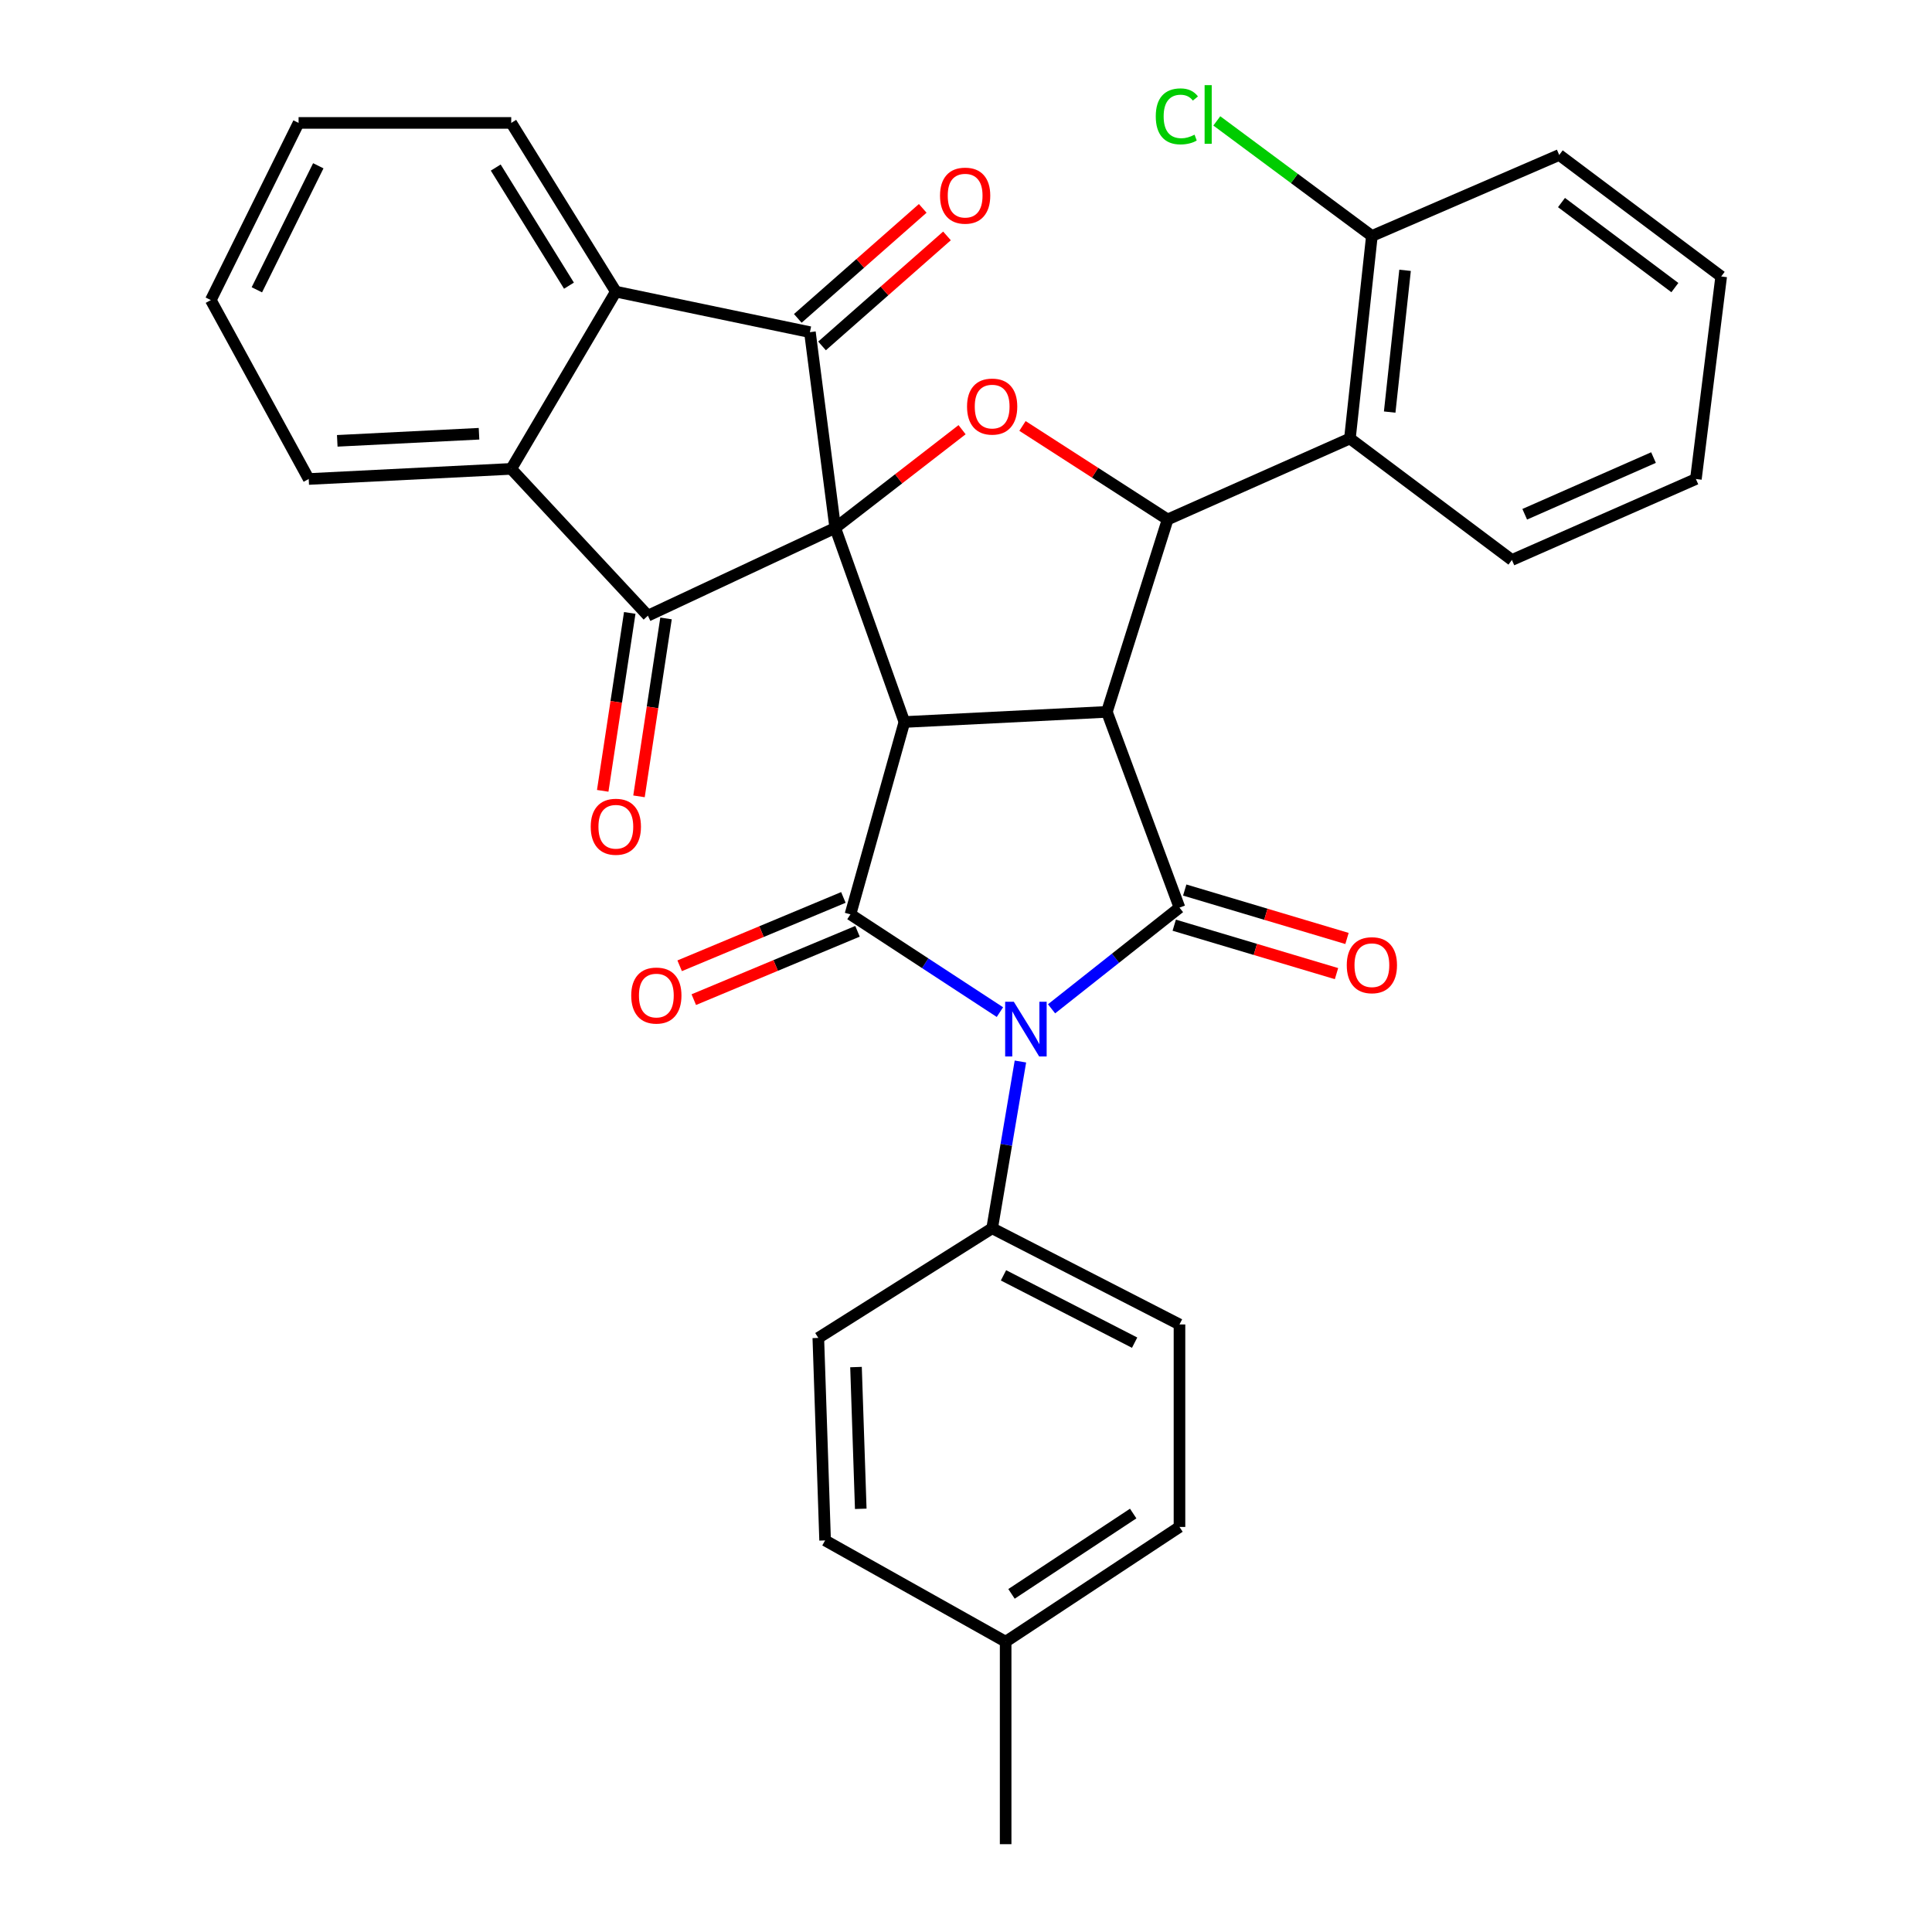 <?xml version='1.0' encoding='iso-8859-1'?>
<svg version='1.1' baseProfile='full'
              xmlns='http://www.w3.org/2000/svg'
                      xmlns:rdkit='http://www.rdkit.org/xml'
                      xmlns:xlink='http://www.w3.org/1999/xlink'
                  xml:space='preserve'
width='1000px' height='1000px' viewBox='0 0 1000 1000'>
<!-- END OF HEADER -->
<rect style='opacity:1.0;fill:#FFFFFF;stroke:none' width='1000' height='1000' x='0' y='0'> </rect>
<path class='bond-0' d='M 432.317,273.242 L 468.116,373.706' style='fill:none;fill-rule:evenodd;stroke:#000000;stroke-width:6px;stroke-linecap:butt;stroke-linejoin:miter;stroke-opacity:1' />
<path class='bond-5' d='M 432.317,273.242 L 335.345,318.673' style='fill:none;fill-rule:evenodd;stroke:#000000;stroke-width:6px;stroke-linecap:butt;stroke-linejoin:miter;stroke-opacity:1' />
<path class='bond-6' d='M 432.317,273.242 L 419.213,171.923' style='fill:none;fill-rule:evenodd;stroke:#000000;stroke-width:6px;stroke-linecap:butt;stroke-linejoin:miter;stroke-opacity:1' />
<path class='bond-8' d='M 432.317,273.242 L 465.143,247.827' style='fill:none;fill-rule:evenodd;stroke:#000000;stroke-width:6px;stroke-linecap:butt;stroke-linejoin:miter;stroke-opacity:1' />
<path class='bond-8' d='M 465.143,247.827 L 497.969,222.412' style='fill:none;fill-rule:evenodd;stroke:#FF0000;stroke-width:6px;stroke-linecap:butt;stroke-linejoin:miter;stroke-opacity:1' />
<path class='bond-1' d='M 468.116,373.706 L 572.927,368.462' style='fill:none;fill-rule:evenodd;stroke:#000000;stroke-width:6px;stroke-linecap:butt;stroke-linejoin:miter;stroke-opacity:1' />
<path class='bond-3' d='M 468.116,373.706 L 440.188,473.273' style='fill:none;fill-rule:evenodd;stroke:#000000;stroke-width:6px;stroke-linecap:butt;stroke-linejoin:miter;stroke-opacity:1' />
<path class='bond-4' d='M 572.927,368.462 L 610.498,469.781' style='fill:none;fill-rule:evenodd;stroke:#000000;stroke-width:6px;stroke-linecap:butt;stroke-linejoin:miter;stroke-opacity:1' />
<path class='bond-33' d='M 572.927,368.462 L 604.368,268.874' style='fill:none;fill-rule:evenodd;stroke:#000000;stroke-width:6px;stroke-linecap:butt;stroke-linejoin:miter;stroke-opacity:1' />
<path class='bond-2' d='M 517.556,523.866 L 478.872,498.57' style='fill:none;fill-rule:evenodd;stroke:#0000FF;stroke-width:6px;stroke-linecap:butt;stroke-linejoin:miter;stroke-opacity:1' />
<path class='bond-2' d='M 478.872,498.57 L 440.188,473.273' style='fill:none;fill-rule:evenodd;stroke:#000000;stroke-width:6px;stroke-linecap:butt;stroke-linejoin:miter;stroke-opacity:1' />
<path class='bond-12' d='M 528.166,549.437 L 520.851,592.596' style='fill:none;fill-rule:evenodd;stroke:#0000FF;stroke-width:6px;stroke-linecap:butt;stroke-linejoin:miter;stroke-opacity:1' />
<path class='bond-12' d='M 520.851,592.596 L 513.537,635.755' style='fill:none;fill-rule:evenodd;stroke:#000000;stroke-width:6px;stroke-linecap:butt;stroke-linejoin:miter;stroke-opacity:1' />
<path class='bond-35' d='M 544.283,522.163 L 577.39,495.972' style='fill:none;fill-rule:evenodd;stroke:#0000FF;stroke-width:6px;stroke-linecap:butt;stroke-linejoin:miter;stroke-opacity:1' />
<path class='bond-35' d='M 577.39,495.972 L 610.498,469.781' style='fill:none;fill-rule:evenodd;stroke:#000000;stroke-width:6px;stroke-linecap:butt;stroke-linejoin:miter;stroke-opacity:1' />
<path class='bond-14' d='M 436.53,464.51 L 394.158,482.198' style='fill:none;fill-rule:evenodd;stroke:#000000;stroke-width:6px;stroke-linecap:butt;stroke-linejoin:miter;stroke-opacity:1' />
<path class='bond-14' d='M 394.158,482.198 L 351.787,499.887' style='fill:none;fill-rule:evenodd;stroke:#FF0000;stroke-width:6px;stroke-linecap:butt;stroke-linejoin:miter;stroke-opacity:1' />
<path class='bond-14' d='M 443.846,482.036 L 401.475,499.724' style='fill:none;fill-rule:evenodd;stroke:#000000;stroke-width:6px;stroke-linecap:butt;stroke-linejoin:miter;stroke-opacity:1' />
<path class='bond-14' d='M 401.475,499.724 L 359.103,517.412' style='fill:none;fill-rule:evenodd;stroke:#FF0000;stroke-width:6px;stroke-linecap:butt;stroke-linejoin:miter;stroke-opacity:1' />
<path class='bond-13' d='M 607.782,478.88 L 649.778,491.413' style='fill:none;fill-rule:evenodd;stroke:#000000;stroke-width:6px;stroke-linecap:butt;stroke-linejoin:miter;stroke-opacity:1' />
<path class='bond-13' d='M 649.778,491.413 L 691.773,503.946' style='fill:none;fill-rule:evenodd;stroke:#FF0000;stroke-width:6px;stroke-linecap:butt;stroke-linejoin:miter;stroke-opacity:1' />
<path class='bond-13' d='M 613.214,460.682 L 655.209,473.215' style='fill:none;fill-rule:evenodd;stroke:#000000;stroke-width:6px;stroke-linecap:butt;stroke-linejoin:miter;stroke-opacity:1' />
<path class='bond-13' d='M 655.209,473.215 L 697.204,485.748' style='fill:none;fill-rule:evenodd;stroke:#FF0000;stroke-width:6px;stroke-linecap:butt;stroke-linejoin:miter;stroke-opacity:1' />
<path class='bond-9' d='M 335.345,318.673 L 264.613,242.687' style='fill:none;fill-rule:evenodd;stroke:#000000;stroke-width:6px;stroke-linecap:butt;stroke-linejoin:miter;stroke-opacity:1' />
<path class='bond-16' d='M 325.957,317.247 L 318.962,363.291' style='fill:none;fill-rule:evenodd;stroke:#000000;stroke-width:6px;stroke-linecap:butt;stroke-linejoin:miter;stroke-opacity:1' />
<path class='bond-16' d='M 318.962,363.291 L 311.966,409.335' style='fill:none;fill-rule:evenodd;stroke:#FF0000;stroke-width:6px;stroke-linecap:butt;stroke-linejoin:miter;stroke-opacity:1' />
<path class='bond-16' d='M 344.733,320.099 L 337.738,366.143' style='fill:none;fill-rule:evenodd;stroke:#000000;stroke-width:6px;stroke-linecap:butt;stroke-linejoin:miter;stroke-opacity:1' />
<path class='bond-16' d='M 337.738,366.143 L 330.742,412.187' style='fill:none;fill-rule:evenodd;stroke:#FF0000;stroke-width:6px;stroke-linecap:butt;stroke-linejoin:miter;stroke-opacity:1' />
<path class='bond-10' d='M 419.213,171.923 L 318.759,150.958' style='fill:none;fill-rule:evenodd;stroke:#000000;stroke-width:6px;stroke-linecap:butt;stroke-linejoin:miter;stroke-opacity:1' />
<path class='bond-15' d='M 425.488,179.05 L 457.822,150.58' style='fill:none;fill-rule:evenodd;stroke:#000000;stroke-width:6px;stroke-linecap:butt;stroke-linejoin:miter;stroke-opacity:1' />
<path class='bond-15' d='M 457.822,150.58 L 490.156,122.11' style='fill:none;fill-rule:evenodd;stroke:#FF0000;stroke-width:6px;stroke-linecap:butt;stroke-linejoin:miter;stroke-opacity:1' />
<path class='bond-15' d='M 412.938,164.796 L 445.272,136.326' style='fill:none;fill-rule:evenodd;stroke:#000000;stroke-width:6px;stroke-linecap:butt;stroke-linejoin:miter;stroke-opacity:1' />
<path class='bond-15' d='M 445.272,136.326 L 477.606,107.856' style='fill:none;fill-rule:evenodd;stroke:#FF0000;stroke-width:6px;stroke-linecap:butt;stroke-linejoin:miter;stroke-opacity:1' />
<path class='bond-7' d='M 604.368,268.874 L 566.803,244.674' style='fill:none;fill-rule:evenodd;stroke:#000000;stroke-width:6px;stroke-linecap:butt;stroke-linejoin:miter;stroke-opacity:1' />
<path class='bond-7' d='M 566.803,244.674 L 529.238,220.474' style='fill:none;fill-rule:evenodd;stroke:#FF0000;stroke-width:6px;stroke-linecap:butt;stroke-linejoin:miter;stroke-opacity:1' />
<path class='bond-11' d='M 604.368,268.874 L 698.713,226.966' style='fill:none;fill-rule:evenodd;stroke:#000000;stroke-width:6px;stroke-linecap:butt;stroke-linejoin:miter;stroke-opacity:1' />
<path class='bond-24' d='M 264.613,242.687 L 159.791,247.93' style='fill:none;fill-rule:evenodd;stroke:#000000;stroke-width:6px;stroke-linecap:butt;stroke-linejoin:miter;stroke-opacity:1' />
<path class='bond-24' d='M 247.941,224.506 L 174.566,228.176' style='fill:none;fill-rule:evenodd;stroke:#000000;stroke-width:6px;stroke-linecap:butt;stroke-linejoin:miter;stroke-opacity:1' />
<path class='bond-34' d='M 264.613,242.687 L 318.759,150.958' style='fill:none;fill-rule:evenodd;stroke:#000000;stroke-width:6px;stroke-linecap:butt;stroke-linejoin:miter;stroke-opacity:1' />
<path class='bond-25' d='M 318.759,150.958 L 264.613,63.619' style='fill:none;fill-rule:evenodd;stroke:#000000;stroke-width:6px;stroke-linecap:butt;stroke-linejoin:miter;stroke-opacity:1' />
<path class='bond-25' d='M 294.496,147.864 L 256.594,86.727' style='fill:none;fill-rule:evenodd;stroke:#000000;stroke-width:6px;stroke-linecap:butt;stroke-linejoin:miter;stroke-opacity:1' />
<path class='bond-17' d='M 698.713,226.966 L 710.086,122.144' style='fill:none;fill-rule:evenodd;stroke:#000000;stroke-width:6px;stroke-linecap:butt;stroke-linejoin:miter;stroke-opacity:1' />
<path class='bond-17' d='M 719.299,213.291 L 727.261,139.916' style='fill:none;fill-rule:evenodd;stroke:#000000;stroke-width:6px;stroke-linecap:butt;stroke-linejoin:miter;stroke-opacity:1' />
<path class='bond-26' d='M 698.713,226.966 L 782.56,289.849' style='fill:none;fill-rule:evenodd;stroke:#000000;stroke-width:6px;stroke-linecap:butt;stroke-linejoin:miter;stroke-opacity:1' />
<path class='bond-18' d='M 513.537,635.755 L 610.498,685.533' style='fill:none;fill-rule:evenodd;stroke:#000000;stroke-width:6px;stroke-linecap:butt;stroke-linejoin:miter;stroke-opacity:1' />
<path class='bond-18' d='M 519.407,660.116 L 587.28,694.961' style='fill:none;fill-rule:evenodd;stroke:#000000;stroke-width:6px;stroke-linecap:butt;stroke-linejoin:miter;stroke-opacity:1' />
<path class='bond-19' d='M 513.537,635.755 L 423.56,692.507' style='fill:none;fill-rule:evenodd;stroke:#000000;stroke-width:6px;stroke-linecap:butt;stroke-linejoin:miter;stroke-opacity:1' />
<path class='bond-20' d='M 710.086,122.144 L 669.954,92.36' style='fill:none;fill-rule:evenodd;stroke:#000000;stroke-width:6px;stroke-linecap:butt;stroke-linejoin:miter;stroke-opacity:1' />
<path class='bond-20' d='M 669.954,92.36 L 629.821,62.575' style='fill:none;fill-rule:evenodd;stroke:#00CC00;stroke-width:6px;stroke-linecap:butt;stroke-linejoin:miter;stroke-opacity:1' />
<path class='bond-27' d='M 710.086,122.144 L 807.048,80.216' style='fill:none;fill-rule:evenodd;stroke:#000000;stroke-width:6px;stroke-linecap:butt;stroke-linejoin:miter;stroke-opacity:1' />
<path class='bond-22' d='M 610.498,685.533 L 610.498,790.344' style='fill:none;fill-rule:evenodd;stroke:#000000;stroke-width:6px;stroke-linecap:butt;stroke-linejoin:miter;stroke-opacity:1' />
<path class='bond-21' d='M 423.56,692.507 L 427.073,797.318' style='fill:none;fill-rule:evenodd;stroke:#000000;stroke-width:6px;stroke-linecap:butt;stroke-linejoin:miter;stroke-opacity:1' />
<path class='bond-21' d='M 443.068,707.593 L 445.527,780.96' style='fill:none;fill-rule:evenodd;stroke:#000000;stroke-width:6px;stroke-linecap:butt;stroke-linejoin:miter;stroke-opacity:1' />
<path class='bond-23' d='M 427.073,797.318 L 520.521,849.745' style='fill:none;fill-rule:evenodd;stroke:#000000;stroke-width:6px;stroke-linecap:butt;stroke-linejoin:miter;stroke-opacity:1' />
<path class='bond-38' d='M 610.498,790.344 L 520.521,849.745' style='fill:none;fill-rule:evenodd;stroke:#000000;stroke-width:6px;stroke-linecap:butt;stroke-linejoin:miter;stroke-opacity:1' />
<path class='bond-38' d='M 586.538,783.405 L 523.555,824.986' style='fill:none;fill-rule:evenodd;stroke:#000000;stroke-width:6px;stroke-linecap:butt;stroke-linejoin:miter;stroke-opacity:1' />
<path class='bond-28' d='M 520.521,849.745 L 520.521,954.545' style='fill:none;fill-rule:evenodd;stroke:#000000;stroke-width:6px;stroke-linecap:butt;stroke-linejoin:miter;stroke-opacity:1' />
<path class='bond-31' d='M 159.791,247.93 L 109.116,155.327' style='fill:none;fill-rule:evenodd;stroke:#000000;stroke-width:6px;stroke-linecap:butt;stroke-linejoin:miter;stroke-opacity:1' />
<path class='bond-30' d='M 264.613,63.619 L 154.547,63.619' style='fill:none;fill-rule:evenodd;stroke:#000000;stroke-width:6px;stroke-linecap:butt;stroke-linejoin:miter;stroke-opacity:1' />
<path class='bond-29' d='M 782.56,289.849 L 877.791,247.93' style='fill:none;fill-rule:evenodd;stroke:#000000;stroke-width:6px;stroke-linecap:butt;stroke-linejoin:miter;stroke-opacity:1' />
<path class='bond-29' d='M 789.193,266.179 L 855.855,236.836' style='fill:none;fill-rule:evenodd;stroke:#000000;stroke-width:6px;stroke-linecap:butt;stroke-linejoin:miter;stroke-opacity:1' />
<path class='bond-37' d='M 807.048,80.216 L 890.884,143.098' style='fill:none;fill-rule:evenodd;stroke:#000000;stroke-width:6px;stroke-linecap:butt;stroke-linejoin:miter;stroke-opacity:1' />
<path class='bond-37' d='M 808.228,104.841 L 866.913,148.858' style='fill:none;fill-rule:evenodd;stroke:#000000;stroke-width:6px;stroke-linecap:butt;stroke-linejoin:miter;stroke-opacity:1' />
<path class='bond-32' d='M 877.791,247.93 L 890.884,143.098' style='fill:none;fill-rule:evenodd;stroke:#000000;stroke-width:6px;stroke-linecap:butt;stroke-linejoin:miter;stroke-opacity:1' />
<path class='bond-36' d='M 154.547,63.619 L 109.116,155.327' style='fill:none;fill-rule:evenodd;stroke:#000000;stroke-width:6px;stroke-linecap:butt;stroke-linejoin:miter;stroke-opacity:1' />
<path class='bond-36' d='M 164.75,85.806 L 132.948,150.001' style='fill:none;fill-rule:evenodd;stroke:#000000;stroke-width:6px;stroke-linecap:butt;stroke-linejoin:miter;stroke-opacity:1' />
<path  class='atom-3' d='M 524.749 518.503
L 534.029 533.503
Q 534.949 534.983, 536.429 537.663
Q 537.909 540.343, 537.989 540.503
L 537.989 518.503
L 541.749 518.503
L 541.749 546.823
L 537.869 546.823
L 527.909 530.423
Q 526.749 528.503, 525.509 526.303
Q 524.309 524.103, 523.949 523.423
L 523.949 546.823
L 520.269 546.823
L 520.269 518.503
L 524.749 518.503
' fill='#0000FF'/>
<path  class='atom-9' d='M 500.537 210.439
Q 500.537 203.639, 503.897 199.839
Q 507.257 196.039, 513.537 196.039
Q 519.817 196.039, 523.177 199.839
Q 526.537 203.639, 526.537 210.439
Q 526.537 217.319, 523.137 221.239
Q 519.737 225.119, 513.537 225.119
Q 507.297 225.119, 503.897 221.239
Q 500.537 217.359, 500.537 210.439
M 513.537 221.919
Q 517.857 221.919, 520.177 219.039
Q 522.537 216.119, 522.537 210.439
Q 522.537 204.879, 520.177 202.079
Q 517.857 199.239, 513.537 199.239
Q 509.217 199.239, 506.857 202.039
Q 504.537 204.839, 504.537 210.439
Q 504.537 216.159, 506.857 219.039
Q 509.217 221.919, 513.537 221.919
' fill='#FF0000'/>
<path  class='atom-14' d='M 697.086 499.582
Q 697.086 492.782, 700.446 488.982
Q 703.806 485.182, 710.086 485.182
Q 716.366 485.182, 719.726 488.982
Q 723.086 492.782, 723.086 499.582
Q 723.086 506.462, 719.686 510.382
Q 716.286 514.262, 710.086 514.262
Q 703.846 514.262, 700.446 510.382
Q 697.086 506.502, 697.086 499.582
M 710.086 511.062
Q 714.406 511.062, 716.726 508.182
Q 719.086 505.262, 719.086 499.582
Q 719.086 494.022, 716.726 491.222
Q 714.406 488.382, 710.086 488.382
Q 705.766 488.382, 703.406 491.182
Q 701.086 493.982, 701.086 499.582
Q 701.086 505.302, 703.406 508.182
Q 705.766 511.062, 710.086 511.062
' fill='#FF0000'/>
<path  class='atom-15' d='M 326.724 515.292
Q 326.724 508.492, 330.084 504.692
Q 333.444 500.892, 339.724 500.892
Q 346.004 500.892, 349.364 504.692
Q 352.724 508.492, 352.724 515.292
Q 352.724 522.172, 349.324 526.092
Q 345.924 529.972, 339.724 529.972
Q 333.484 529.972, 330.084 526.092
Q 326.724 522.212, 326.724 515.292
M 339.724 526.772
Q 344.044 526.772, 346.364 523.892
Q 348.724 520.972, 348.724 515.292
Q 348.724 509.732, 346.364 506.932
Q 344.044 504.092, 339.724 504.092
Q 335.404 504.092, 333.044 506.892
Q 330.724 509.692, 330.724 515.292
Q 330.724 521.012, 333.044 523.892
Q 335.404 526.772, 339.724 526.772
' fill='#FF0000'/>
<path  class='atom-16' d='M 486.557 101.26
Q 486.557 94.46, 489.917 90.66
Q 493.277 86.86, 499.557 86.86
Q 505.837 86.86, 509.197 90.66
Q 512.557 94.46, 512.557 101.26
Q 512.557 108.14, 509.157 112.06
Q 505.757 115.94, 499.557 115.94
Q 493.317 115.94, 489.917 112.06
Q 486.557 108.18, 486.557 101.26
M 499.557 112.74
Q 503.877 112.74, 506.197 109.86
Q 508.557 106.94, 508.557 101.26
Q 508.557 95.7, 506.197 92.9
Q 503.877 90.06, 499.557 90.06
Q 495.237 90.06, 492.877 92.86
Q 490.557 95.66, 490.557 101.26
Q 490.557 106.98, 492.877 109.86
Q 495.237 112.74, 499.557 112.74
' fill='#FF0000'/>
<path  class='atom-17' d='M 305.759 427.922
Q 305.759 421.122, 309.119 417.322
Q 312.479 413.522, 318.759 413.522
Q 325.039 413.522, 328.399 417.322
Q 331.759 421.122, 331.759 427.922
Q 331.759 434.802, 328.359 438.722
Q 324.959 442.602, 318.759 442.602
Q 312.519 442.602, 309.119 438.722
Q 305.759 434.842, 305.759 427.922
M 318.759 439.402
Q 323.079 439.402, 325.399 436.522
Q 327.759 433.602, 327.759 427.922
Q 327.759 422.362, 325.399 419.562
Q 323.079 416.722, 318.759 416.722
Q 314.439 416.722, 312.079 419.522
Q 309.759 422.322, 309.759 427.922
Q 309.759 433.642, 312.079 436.522
Q 314.439 439.402, 318.759 439.402
' fill='#FF0000'/>
<path  class='atom-21' d='M 598.223 60.231
Q 598.223 53.191, 601.503 49.511
Q 604.823 45.791, 611.103 45.791
Q 616.943 45.791, 620.063 49.911
L 617.423 52.071
Q 615.143 49.071, 611.103 49.071
Q 606.823 49.071, 604.543 51.951
Q 602.303 54.791, 602.303 60.231
Q 602.303 65.831, 604.623 68.711
Q 606.983 71.591, 611.543 71.591
Q 614.663 71.591, 618.303 69.711
L 619.423 72.711
Q 617.943 73.671, 615.703 74.231
Q 613.463 74.791, 610.983 74.791
Q 604.823 74.791, 601.503 71.031
Q 598.223 67.271, 598.223 60.231
' fill='#00CC00'/>
<path  class='atom-21' d='M 623.503 44.071
L 627.183 44.071
L 627.183 74.431
L 623.503 74.431
L 623.503 44.071
' fill='#00CC00'/>
</svg>
